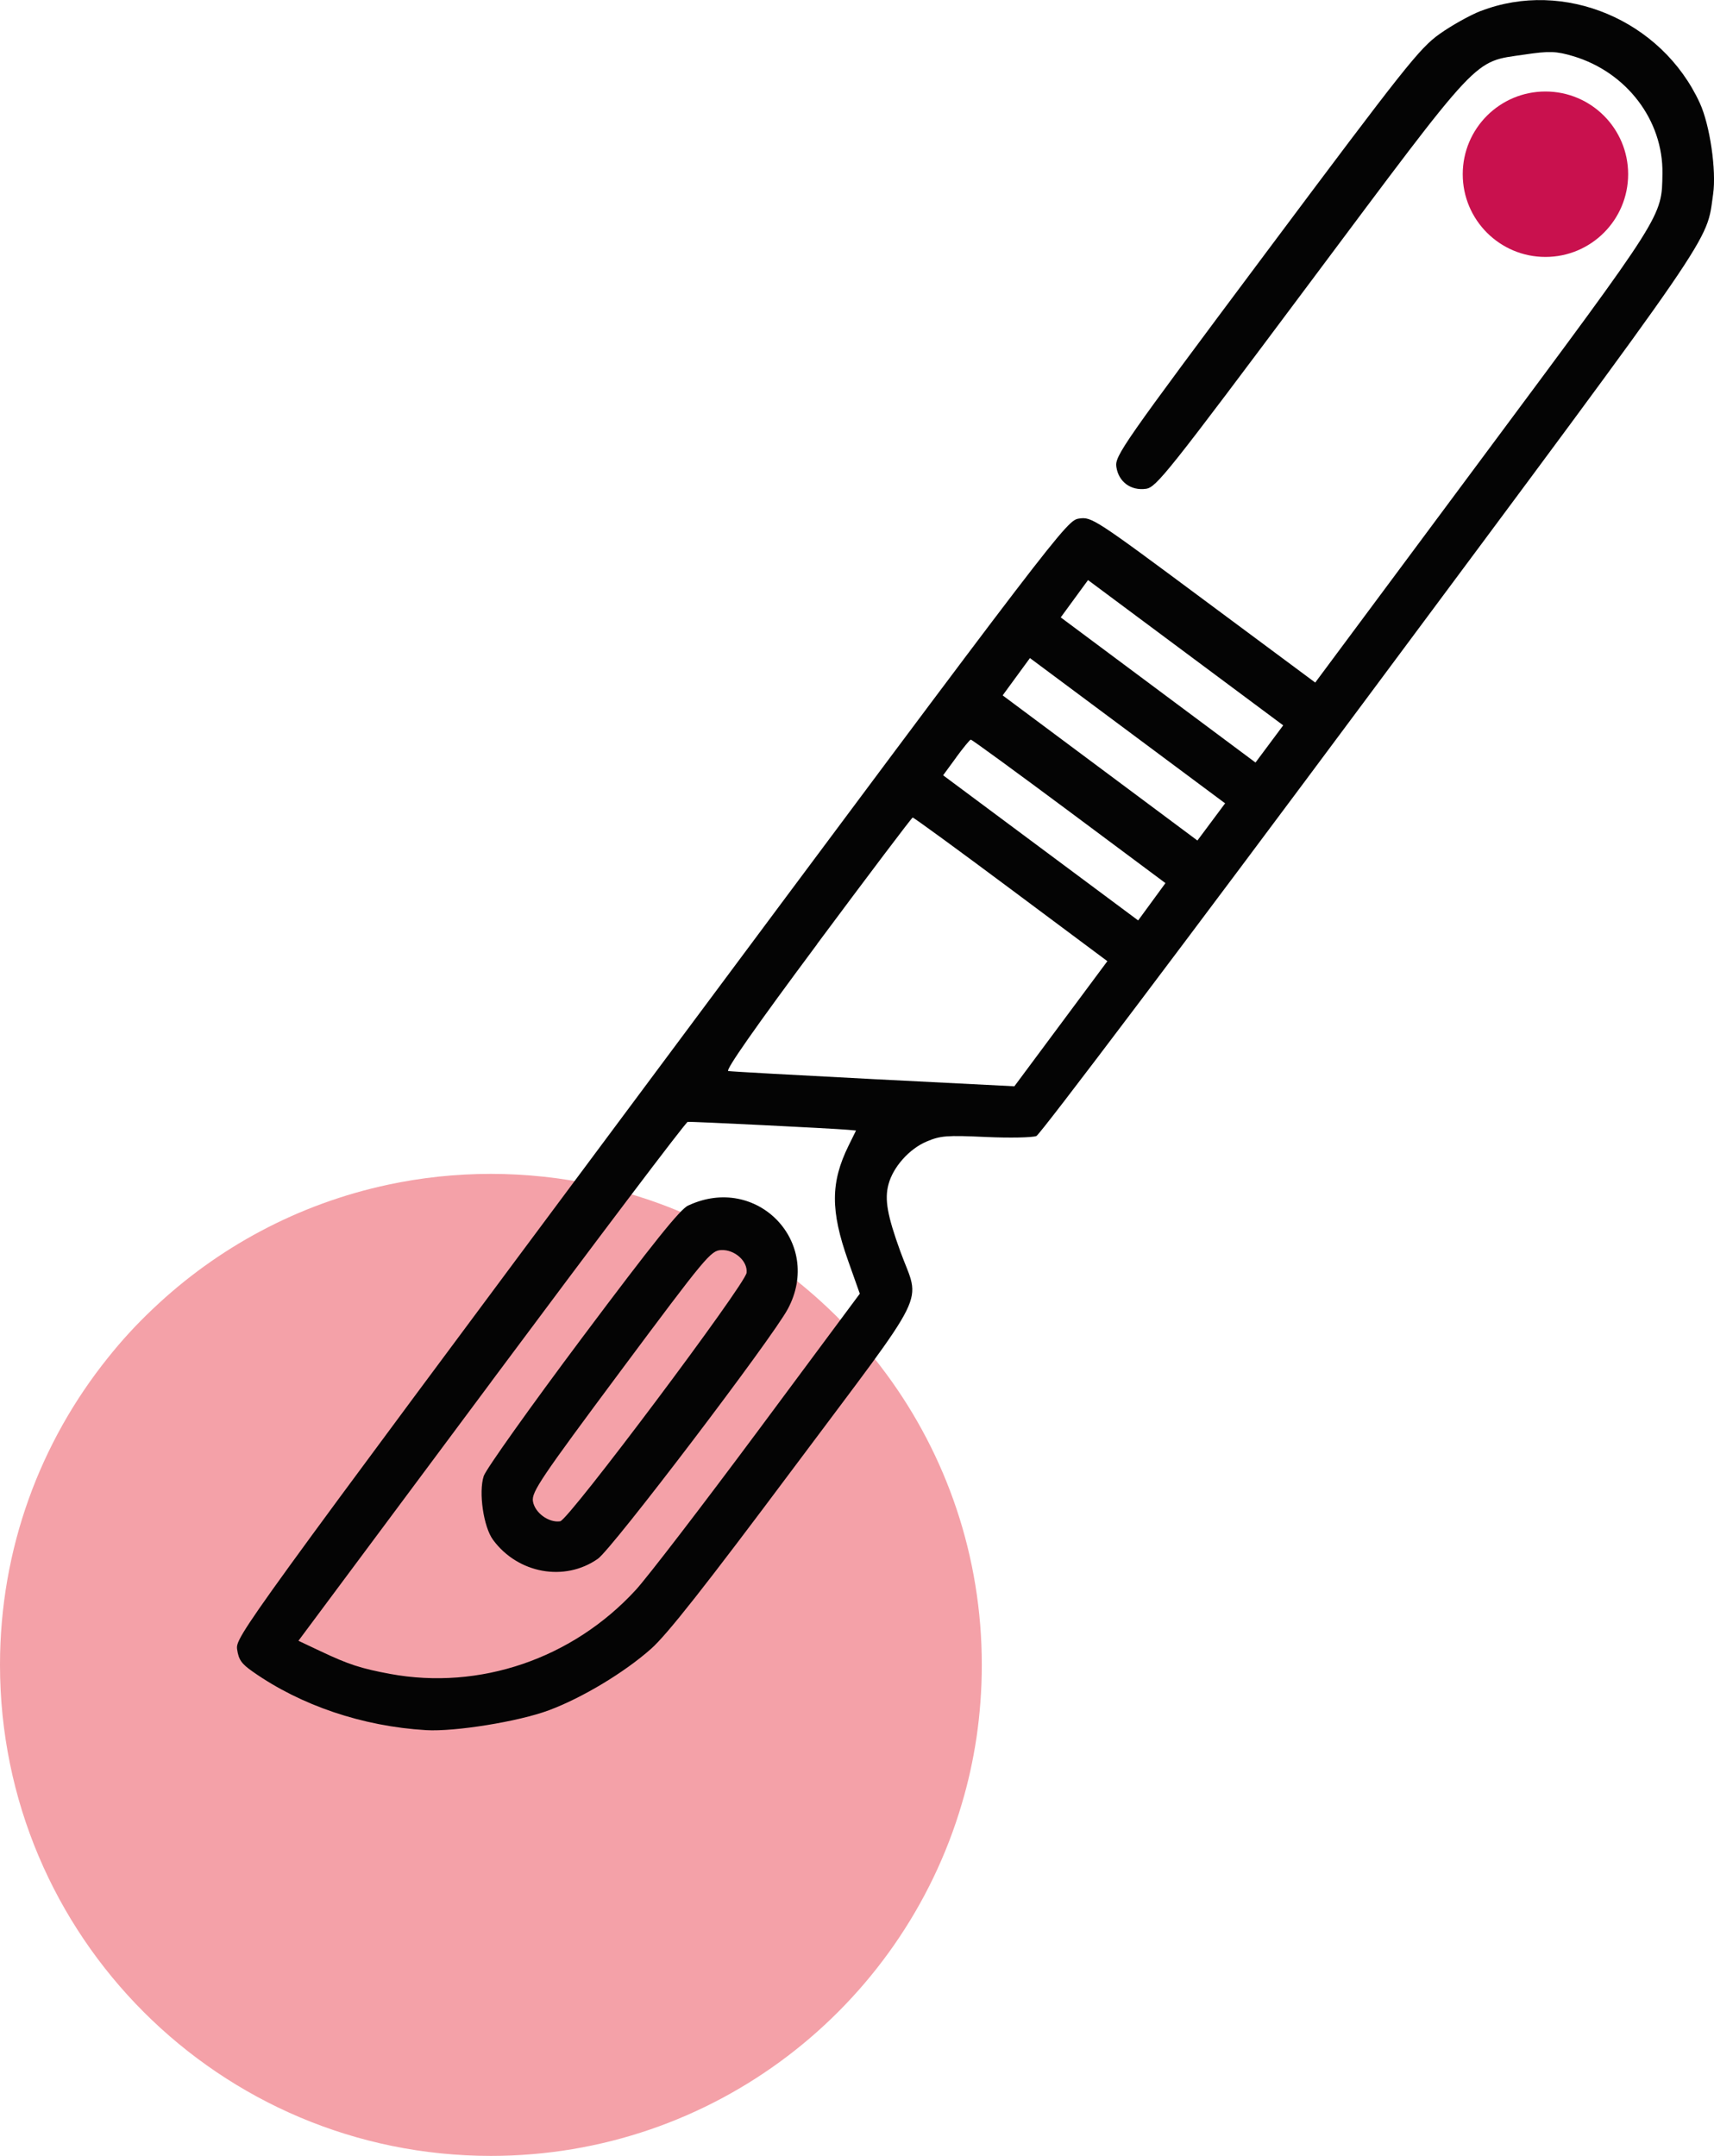 <svg xmlns="http://www.w3.org/2000/svg" id="Capa_2" viewBox="0 0 249.94 314.31"><g id="Capa_1-2"><g><path d="M143.17,242.72c0,3.62-.27,7.17-.78,10.64-.5,3.3-1.21,6.53-2.15,9.66-8.74,29.65-36.17,51.29-68.66,51.29C32.05,314.31,0,282.26,0,242.72c0-16.94,5.88-32.5,15.73-44.76,2.02-2.54,4.22-4.93,6.58-7.15,9.38-8.92,21.18-15.31,34.32-18.1,4.82-1.03,9.82-1.57,14.95-1.57s10.36,.56,15.29,1.64c12.93,2.81,24.55,9.11,33.82,17.87,3.14,2.95,6,6.18,8.55,9.65,8.76,11.87,13.93,26.55,13.93,42.42Z" style="fill:#f4a1a8;"></path><circle cx="225.36" cy="25.4" r="12.06" style="fill:#c9114e;"></circle><path d="M215.92,1.6c-1.56,.61-4.27,2.12-6.02,3.37-2.91,2.08-5.05,4.79-25.27,31.84-20.98,28.07-22.08,29.66-21.84,31.26,.32,2.19,2.13,3.51,4.34,3.19,1.49-.22,3.2-2.37,23.81-29.95,25.28-33.82,23.78-32.23,31.33-33.35,3.63-.54,4.67-.51,7.14,.23,7.79,2.33,13.13,9.35,13.01,17.1-.1,6.36,.35,5.65-26.17,41.32l-24.46,32.9-16.28-12.09c-15.85-11.78-16.33-12.09-18.15-11.82s-2.35,.92-62.46,81.66c-59.69,80.17-60.59,81.41-60.32,83.21,.22,1.5,.63,2.09,2.29,3.25,7.02,4.93,15.99,7.96,25.26,8.52,4.18,.25,13.5-1.25,17.91-2.9,4.86-1.81,11-5.5,14.89-8.95,2.33-2.06,7.85-9.06,20.83-26.43,20.13-26.93,18.44-23.5,15.53-31.51-1.9-5.25-2.32-7.57-1.73-9.78,.67-2.53,3.03-5.18,5.57-6.25,2.02-.85,2.92-.92,8.61-.66,3.5,.16,6.82,.09,7.39-.14,.57-.24,22.47-29.26,48.67-64.49,51.26-68.92,48.97-65.59,50.01-72.82,.5-3.47-.47-10.09-1.94-13.29-5.57-12.12-19.83-18.1-31.95-13.41m-59.25,85.68l-1.99,2.72,14.2,10.58,14.2,10.58,2.02-2.71,2.02-2.71-14.23-10.59-14.23-10.59-1.99,2.72m-8.47,11.37l-1.99,2.72,14.2,10.58,14.2,10.58,2.02-2.71,2.02-2.71-14.23-10.59-14.23-10.59-1.99,2.72m-8.78,11.79l-1.89,2.58,14.22,10.58,14.22,10.58,1.99-2.72,1.99-2.72-14.07-10.48c-7.74-5.76-14.18-10.46-14.32-10.44s-1.11,1.2-2.15,2.62m-20.24,27.18c-9,12.09-13.44,18.44-12.97,18.52,.4,.07,9.95,.6,21.22,1.18l20.5,1.04,6.78-9.12,6.78-9.12-14.07-10.49c-7.74-5.77-14.18-10.47-14.32-10.45s-6.4,8.31-13.93,18.43m-47.51,63.81l-28.13,37.78,3.24,1.53c4.08,1.93,5.88,2.51,10.12,3.3,13.07,2.41,26.6-2.21,35.81-12.22,1.69-1.83,9.73-12.31,17.88-23.27l14.81-19.94-1.71-4.82c-2.58-7.28-2.56-11.41,.07-16.76l1.09-2.21-1.11-.1c-2.38-.21-22.96-1.23-23.44-1.16-.28,.04-13.16,17.08-28.63,37.86m28.7-25.67c-1.18,.56-5.07,5.4-15.4,19.19-7.6,10.15-14.08,19.26-14.41,20.25-.77,2.36-.04,7.42,1.36,9.31,3.63,4.92,10.44,6.15,15.28,2.76,2.09-1.46,25.38-32.1,27.7-36.42,5.2-9.71-4.51-19.79-14.53-15.08m-9.82,24.08c-11.62,15.61-13.02,17.68-12.82,19.01,.25,1.67,2.29,3.19,3.98,2.94,1.23-.18,27-34.55,27.18-36.23,.18-1.69-1.74-3.41-3.71-3.31-1.51,.07-2.24,.96-14.63,17.59" style="fill:#040404; fill-rule:evenodd;"></path></g></g></svg>